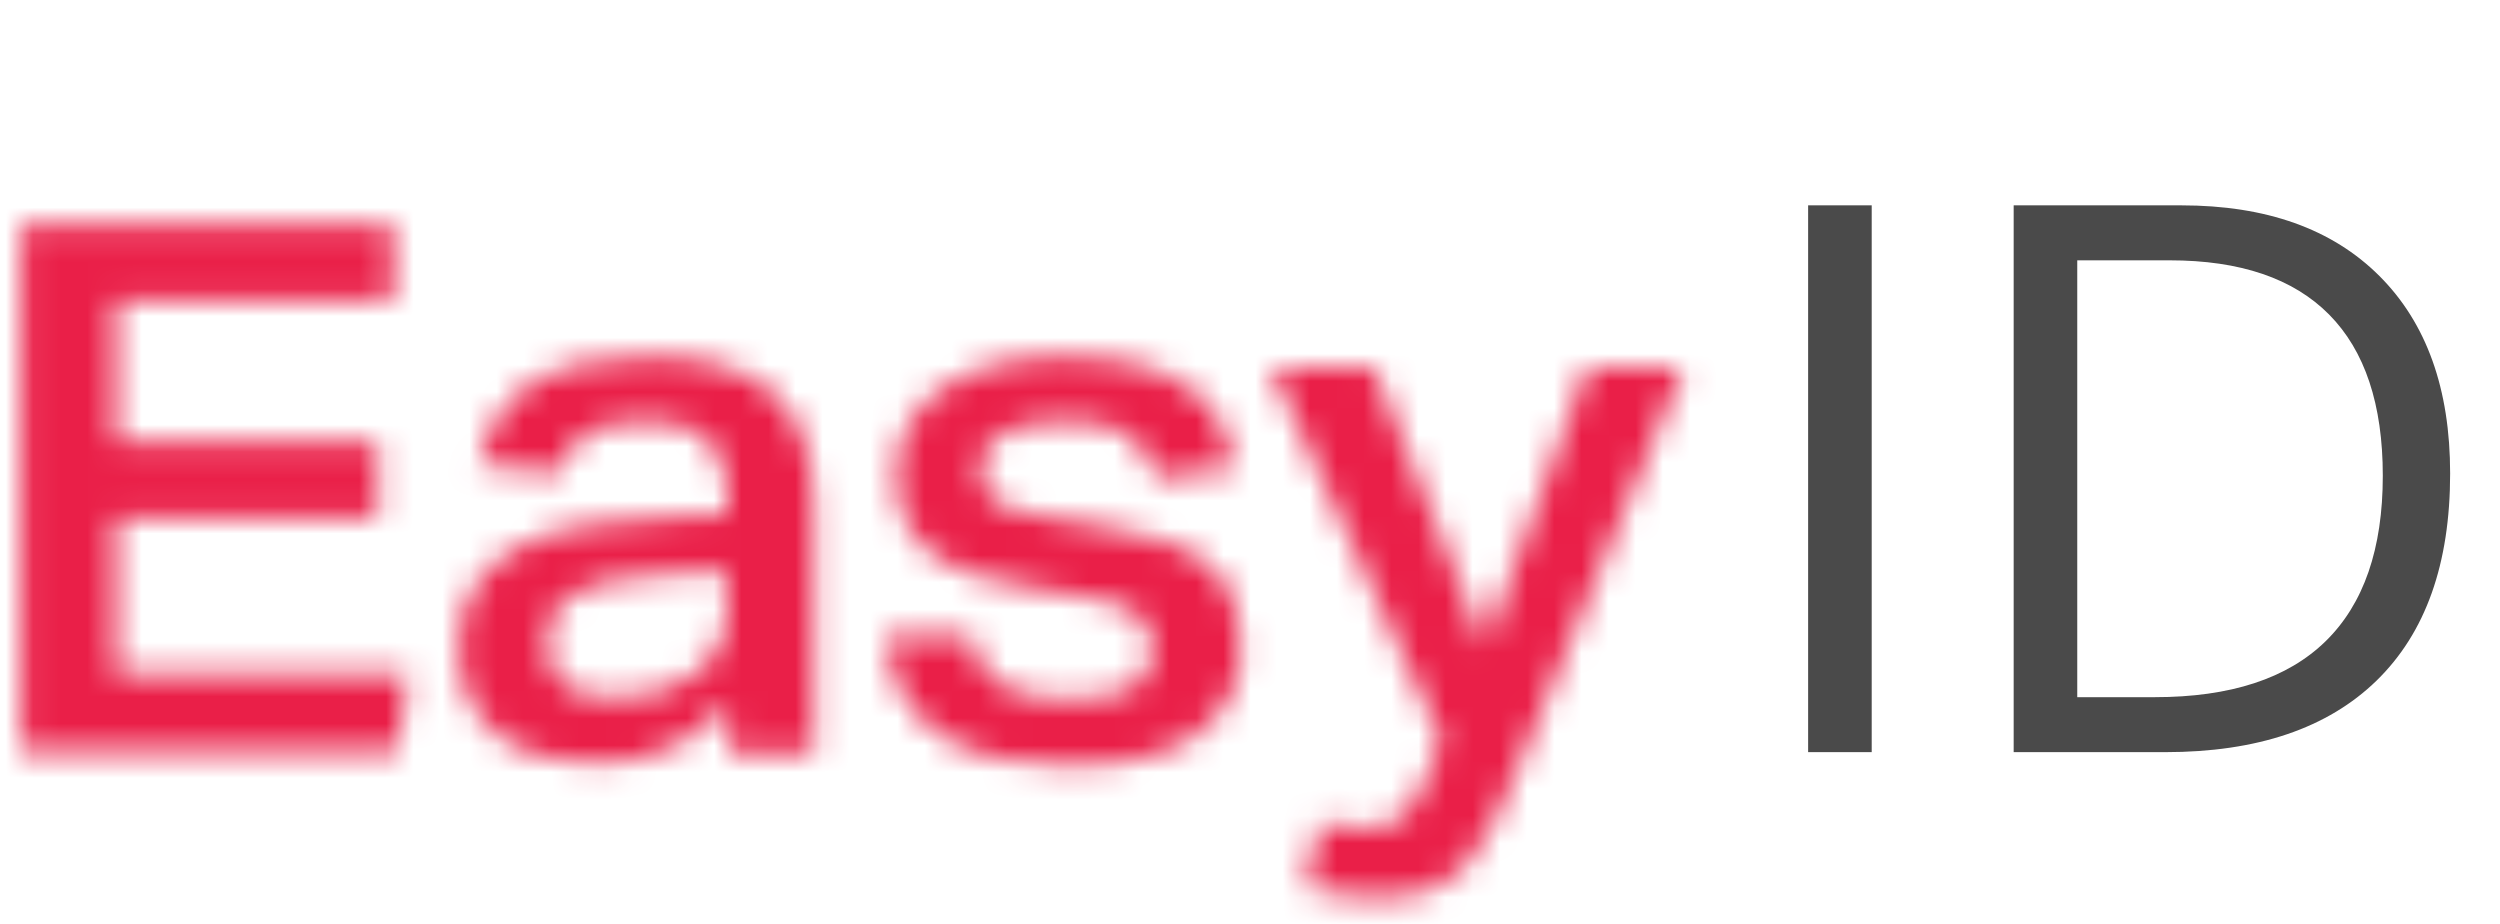 <?xml version="1.0" encoding="UTF-8"?>
<svg width="92px" height="34px" viewBox="0 0 92 34" version="1.1" xmlns="http://www.w3.org/2000/svg" xmlns:xlink="http://www.w3.org/1999/xlink">
    <title>EasyID-logo</title>
    <defs>
        <polygon id="path-1" points="0.064 0.115 0.064 19.52 13.902 19.52 14.305 16.693 3.552 16.693 3.552 10.959 13.181 10.959 13.181 8.132 3.552 8.132 3.552 2.941 13.758 2.941 13.758 0.115"></polygon>
        <path d="M2.865,1.148 C3.923,0.512 5.357,0.194 7.168,0.194 C8.274,0.194 9.207,0.321 9.97,0.575 C10.732,0.831 11.352,1.199 11.828,1.68 C12.305,2.162 12.648,2.744 12.858,3.425 C13.067,4.107 13.172,4.875 13.172,5.729 L13.172,14.809 L10.056,14.809 L10.056,12.955 C9.503,13.574 8.836,14.096 8.054,14.523 C7.273,14.95 6.291,15.164 5.109,15.164 C4.404,15.164 3.747,15.077 3.137,14.905 C2.526,14.732 1.998,14.473 1.55,14.128 C1.102,13.782 0.75,13.342 0.492,12.805 C0.235,12.269 0.106,11.637 0.106,10.91 C0.106,9.929 0.33,9.133 0.778,8.524 C1.226,7.915 1.812,7.438 2.536,7.093 C3.261,6.748 4.08,6.507 4.995,6.37 C5.91,6.234 6.843,6.148 7.797,6.111 L9.998,6.002 L9.998,5.402 C9.998,4.366 9.741,3.635 9.226,3.207 C8.712,2.78 7.988,2.566 7.053,2.566 C6.024,2.566 5.267,2.729 4.781,3.057 C4.295,3.384 3.975,3.857 3.823,4.475 L0.878,4.175 C1.145,2.794 1.807,1.785 2.865,1.148 Z M3.952,12.233 C4.342,12.587 4.956,12.765 5.796,12.765 C7.034,12.765 8.045,12.469 8.826,11.878 C9.608,11.287 9.998,10.419 9.998,9.274 L9.998,8.101 L7.912,8.183 C6.996,8.22 6.243,8.306 5.653,8.443 C5.062,8.578 4.595,8.756 4.252,8.974 C3.909,9.193 3.675,9.456 3.552,9.765 C3.427,10.074 3.365,10.419 3.365,10.801 C3.365,11.401 3.561,11.878 3.952,12.233 Z" id="path-3"></path>
        <path d="M4.128,0.494 C3.375,0.694 2.727,0.981 2.184,1.353 C1.64,1.726 1.216,2.175 0.911,2.703 C0.606,3.23 0.454,3.83 0.454,4.502 C0.454,5.175 0.563,5.748 0.782,6.22 C1,6.693 1.328,7.097 1.765,7.433 C2.202,7.77 2.748,8.043 3.404,8.252 C4.06,8.461 4.815,8.629 5.67,8.756 L7.637,9.083 C8.549,9.229 9.152,9.465 9.447,9.792 C9.741,10.119 9.889,10.52 9.889,10.992 C9.889,11.574 9.656,12.024 9.188,12.342 C8.721,12.66 7.935,12.819 6.83,12.819 C5.838,12.819 5.024,12.655 4.385,12.328 C3.746,12.001 3.351,11.383 3.199,10.473 L0.082,10.473 C0.14,11.383 0.363,12.142 0.754,12.751 C1.145,13.36 1.645,13.851 2.255,14.223 C2.865,14.596 3.565,14.859 4.357,15.014 C5.147,15.168 5.991,15.246 6.887,15.246 C8.984,15.246 10.552,14.846 11.59,14.046 C12.629,13.246 13.149,12.21 13.149,10.937 C13.149,10.283 13.063,9.71 12.891,9.22 C12.72,8.729 12.434,8.302 12.033,7.938 C11.632,7.574 11.108,7.27 10.461,7.024 C9.812,6.779 9.012,6.584 8.059,6.438 L6.058,6.111 C5.543,6.039 5.129,5.952 4.814,5.852 C4.5,5.752 4.247,5.63 4.056,5.483 C3.865,5.338 3.737,5.166 3.67,4.966 C3.604,4.766 3.57,4.539 3.57,4.284 C3.57,4.066 3.618,3.857 3.712,3.657 C3.807,3.457 3.978,3.275 4.225,3.112 C4.472,2.948 4.789,2.816 5.178,2.716 C5.567,2.616 6.065,2.566 6.673,2.566 C7.754,2.566 8.528,2.74 8.993,3.084 C9.457,3.43 9.804,3.957 10.032,4.666 L12.977,4.284 C12.862,3.721 12.676,3.189 12.419,2.689 C12.162,2.19 11.79,1.758 11.304,1.393 C10.818,1.03 10.194,0.739 9.432,0.521 C8.669,0.303 7.725,0.194 6.601,0.194 C5.705,0.194 4.88,0.294 4.128,0.494 Z" id="path-5"></path>
        <path d="M11.697,0.031 L7.952,10.256 L3.864,0.031 L0.09,0.031 L6.351,13.719 L5.808,15.056 C5.522,15.764 5.217,16.259 4.893,16.542 C4.569,16.823 4.121,16.964 3.549,16.964 C3.282,16.964 3.006,16.946 2.72,16.91 C2.434,16.873 2.167,16.81 1.92,16.718 L1.319,19.091 C1.815,19.236 2.272,19.341 2.692,19.404 C3.111,19.468 3.568,19.501 4.064,19.501 C4.788,19.501 5.398,19.404 5.893,19.214 C6.389,19.023 6.818,18.741 7.18,18.368 C7.542,17.996 7.862,17.537 8.138,16.992 C8.414,16.446 8.705,15.809 9.01,15.083 L15.243,0.031 L11.697,0.031 Z" id="path-7"></path>
    </defs>
    <g id="EasyEquities-Version-(most-up-to-date-with-live)" stroke="none" stroke-width="1" fill="none" fill-rule="evenodd">
        <g id="SSO-Login-Web-01a-" transform="translate(-654, -193)">
            <g id="Group-5" transform="translate(296, 170)">
                <g id="EasyID-logo" transform="translate(358.708, 23.733)">
                    <g id="Group-3" transform="translate(0, 7.395)">
                        <g id="Fill-24-Clipped">
                            <mask id="mask-2" fill="white">
                                <use xlink:href="#path-1"></use>
                            </mask>
                            <g id="path-3"></g>
                            <polygon id="Fill-24" fill="#EA1F48" fill-rule="nonzero" mask="url(#mask-2)" points="-1.861 21.351 16.23 21.351 16.23 -1.716 -1.861 -1.716"></polygon>
                        </g>
                        <g id="Fill-27-Clipped" transform="translate(16.063, 4.794)">
                            <mask id="mask-4" fill="white">
                                <use xlink:href="#path-3"></use>
                            </mask>
                            <g id="path-5"></g>
                            <polygon id="Fill-27" fill="#EA1F48" fill-rule="nonzero" mask="url(#mask-4)" points="-1.818 16.995 15.097 16.995 15.097 -1.637 -1.818 -1.637"></polygon>
                        </g>
                        <g id="Fill-30-Clipped" transform="translate(31.812, 4.794)">
                            <mask id="mask-6" fill="white">
                                <use xlink:href="#path-5"></use>
                            </mask>
                            <g id="path-7"></g>
                            <polygon id="Fill-30" fill="#EA1F48" fill-rule="nonzero" mask="url(#mask-6)" points="-1.842 17.076 15.073 17.076 15.073 -1.637 -1.842 -1.637"></polygon>
                        </g>
                        <g id="Fill-33-Clipped" transform="translate(45.985, 5.393)">
                            <mask id="mask-8" fill="white">
                                <use xlink:href="#path-7"></use>
                            </mask>
                            <g id="path-9"></g>
                            <polygon id="Fill-33" fill="#EA1F48" fill-rule="nonzero" mask="url(#mask-8)" points="-1.835 21.331 17.168 21.331 17.168 -1.799 -1.835 -1.799"></polygon>
                        </g>
                    </g>
                    <path d="M68.171,26.946 L68.171,6.824 L65.831,6.824 L65.831,26.946 L68.171,26.946 Z M78.969,26.946 C82.355,26.946 84.949,26.068 86.752,24.311 C88.555,22.553 89.457,20.014 89.457,16.692 C89.457,13.582 88.59,11.159 86.856,9.425 C85.121,7.691 82.69,6.824 79.561,6.824 L79.561,6.824 L73.395,6.824 L73.395,26.946 L78.969,26.946 Z M78.584,24.923 L75.735,24.923 L75.735,8.847 L79.134,8.847 C81.731,8.847 83.688,9.512 85.004,10.843 C86.321,12.173 86.979,14.151 86.979,16.775 C86.979,19.464 86.277,21.494 84.874,22.865 C83.47,24.237 81.373,24.923 78.584,24.923 L78.584,24.923 Z" id="ID" fill="#4A4A4A" fill-rule="nonzero"></path>
                </g>
            </g>
        </g>
    </g>
</svg>